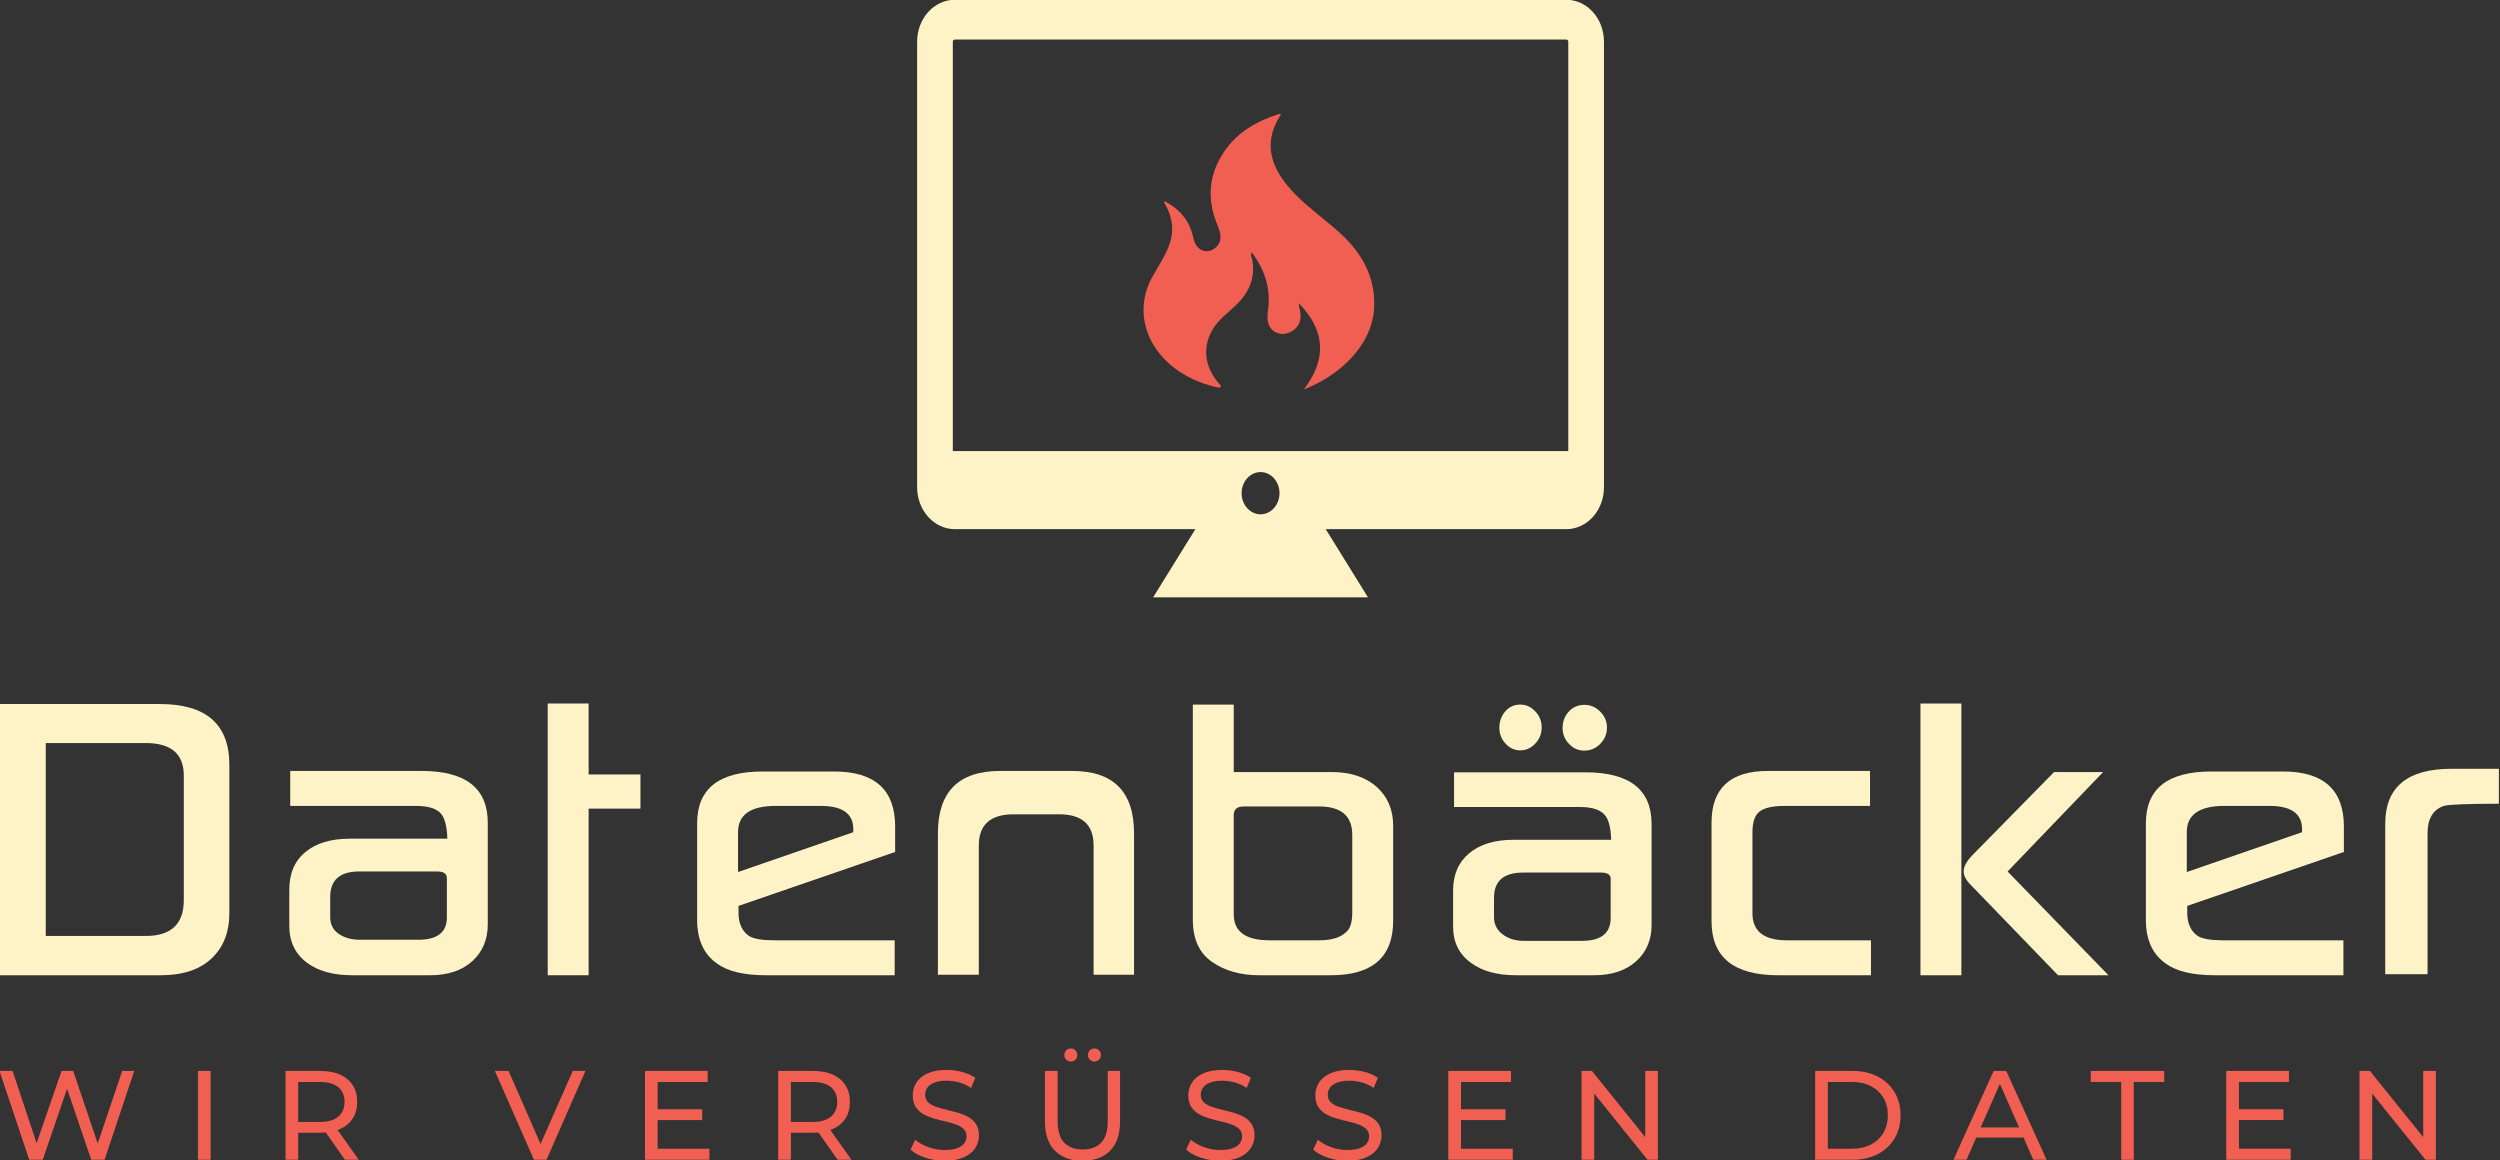 <?xml version="1.0" encoding="UTF-8" standalone="no"?>
<svg
   xmlns:dc="http://purl.org/dc/elements/1.1/"
   xmlns:cc="http://creativecommons.org/ns#"
   xmlns:rdf="http://www.w3.org/1999/02/22-rdf-syntax-ns#"
   xmlns:svg="http://www.w3.org/2000/svg"
   xmlns="http://www.w3.org/2000/svg"
   xmlns:sodipodi="http://sodipodi.sourceforge.net/DTD/sodipodi-0.dtd"
   xmlns:inkscape="http://www.inkscape.org/namespaces/inkscape"
   version="1.1"
   id="svg1775"
   xml:space="preserve"
   width="606.931"
   height="281.651"
   viewBox="0 0 606.931 281.651"
   sodipodi:docname="logo-04-anpassung.svg"
   inkscape:version="1.0.2 (e86c870879, 2021-01-15)"><rect x="0" y="0" width="606.931" height="281.651" fill="#333333" stroke="none"/><defs
     id="defs1779"><linearGradient
       x1="0"
       y1="0"
       x2="1"
       y2="0"
       gradientUnits="userSpaceOnUse"
       gradientTransform="matrix(0,-94.598,-94.598,0,211.71,553.22)"
       spreadMethod="pad"
       id="linearGradient1801"><stop
         style="stop-opacity:1;stop-color:#5250a2"
         offset="0"
         id="stop1797" /><stop
         style="stop-opacity:1;stop-color:#ac519f"
         offset="1"
         id="stop1799" /></linearGradient><linearGradient
       x1="0"
       y1="0"
       x2="1"
       y2="0"
       gradientUnits="userSpaceOnUse"
       gradientTransform="matrix(0,-94.598,-94.598,0,332.005,553.22)"
       spreadMethod="pad"
       id="linearGradient1821"><stop
         style="stop-opacity:1;stop-color:#5250a2"
         offset="0"
         id="stop1817" /><stop
         style="stop-opacity:1;stop-color:#ac519f"
         offset="1"
         id="stop1819" /></linearGradient><linearGradient
       x1="0"
       y1="0"
       x2="1"
       y2="0"
       gradientUnits="userSpaceOnUse"
       gradientTransform="matrix(0,-94.598,-94.598,0,270.512,553.22)"
       spreadMethod="pad"
       id="linearGradient1841"><stop
         style="stop-opacity:1;stop-color:#5250a2"
         offset="0"
         id="stop1837" /><stop
         style="stop-opacity:1;stop-color:#ac519f"
         offset="1"
         id="stop1839" /></linearGradient><linearGradient
       x1="0"
       y1="0"
       x2="1"
       y2="0"
       gradientUnits="userSpaceOnUse"
       gradientTransform="matrix(0,123.935,123.935,0,271.857,429.456)"
       spreadMethod="pad"
       id="linearGradient1861"><stop
         style="stop-opacity:1;stop-color:#f15a59"
         offset="0"
         id="stop1857" /><stop
         style="stop-opacity:1;stop-color:#f99c1b"
         offset="1"
         id="stop1859" /></linearGradient><linearGradient
       x1="0"
       y1="0"
       x2="1"
       y2="0"
       gradientUnits="userSpaceOnUse"
       gradientTransform="matrix(0,123.934,123.934,0,271.857,429.457)"
       spreadMethod="pad"
       id="linearGradient1881"><stop
         style="stop-opacity:1;stop-color:#f15a59"
         offset="0"
         id="stop1877" /><stop
         style="stop-opacity:1;stop-color:#f99c1b"
         offset="1"
         id="stop1879" /></linearGradient><linearGradient
       x1="0"
       y1="0"
       x2="1"
       y2="0"
       gradientUnits="userSpaceOnUse"
       gradientTransform="matrix(0,123.935,123.935,0,235.256,429.456)"
       spreadMethod="pad"
       id="linearGradient1901"><stop
         style="stop-opacity:1;stop-color:#f15a59"
         offset="0"
         id="stop1897" /><stop
         style="stop-opacity:1;stop-color:#f99c1b"
         offset="1"
         id="stop1899" /></linearGradient><linearGradient
       x1="0"
       y1="0"
       x2="1"
       y2="0"
       gradientUnits="userSpaceOnUse"
       gradientTransform="matrix(0,123.935,123.935,0,241.651,429.456)"
       spreadMethod="pad"
       id="linearGradient1921"><stop
         style="stop-opacity:1;stop-color:#f15a59"
         offset="0"
         id="stop1917" /><stop
         style="stop-opacity:1;stop-color:#f99c1b"
         offset="1"
         id="stop1919" /></linearGradient><linearGradient
       x1="0"
       y1="0"
       x2="1"
       y2="0"
       gradientUnits="userSpaceOnUse"
       gradientTransform="matrix(0,123.935,123.935,0,228.861,429.456)"
       spreadMethod="pad"
       id="linearGradient1941"><stop
         style="stop-opacity:1;stop-color:#f15a59"
         offset="0"
         id="stop1937" /><stop
         style="stop-opacity:1;stop-color:#f99c1b"
         offset="1"
         id="stop1939" /></linearGradient><linearGradient
       x1="0"
       y1="0"
       x2="1"
       y2="0"
       gradientUnits="userSpaceOnUse"
       gradientTransform="matrix(0,123.935,123.935,0,309.392,429.456)"
       spreadMethod="pad"
       id="linearGradient1961"><stop
         style="stop-opacity:1;stop-color:#f15a59"
         offset="0"
         id="stop1957" /><stop
         style="stop-opacity:1;stop-color:#f99c1b"
         offset="1"
         id="stop1959" /></linearGradient><linearGradient
       x1="0"
       y1="0"
       x2="1"
       y2="0"
       gradientUnits="userSpaceOnUse"
       gradientTransform="matrix(0,123.935,123.935,0,315.787,429.456)"
       spreadMethod="pad"
       id="linearGradient1981"><stop
         style="stop-opacity:1;stop-color:#f15a59"
         offset="0"
         id="stop1977" /><stop
         style="stop-opacity:1;stop-color:#f99c1b"
         offset="1"
         id="stop1979" /></linearGradient><linearGradient
       x1="0"
       y1="0"
       x2="1"
       y2="0"
       gradientUnits="userSpaceOnUse"
       gradientTransform="matrix(0,123.935,123.935,0,302.997,429.456)"
       spreadMethod="pad"
       id="linearGradient2001"><stop
         style="stop-opacity:1;stop-color:#f15a59"
         offset="0"
         id="stop1997" /><stop
         style="stop-opacity:1;stop-color:#f99c1b"
         offset="1"
         id="stop1999" /></linearGradient><clipPath
       clipPathUnits="userSpaceOnUse"
       id="clipPath2011"><path
         d="M 0,1000 H 1000 V 0 H 0 Z"
         id="path2009" /></clipPath><linearGradient
       x1="0"
       y1="0"
       x2="1"
       y2="0"
       gradientUnits="userSpaceOnUse"
       gradientTransform="matrix(0,232.904,232.904,0,500,482.758)"
       spreadMethod="pad"
       id="linearGradient2365"><stop
         style="stop-opacity:1;stop-color:#6b50a1"
         offset="0"
         id="stop2361" /><stop
         style="stop-opacity:1;stop-color:#a06bad"
         offset="1"
         id="stop2363" /></linearGradient><linearGradient
       x1="0"
       y1="0"
       x2="1"
       y2="0"
       gradientUnits="userSpaceOnUse"
       gradientTransform="matrix(0,232.904,232.904,0,500,482.758)"
       spreadMethod="pad"
       id="linearGradient2385"><stop
         style="stop-opacity:1;stop-color:#6b50a1"
         offset="0"
         id="stop2381" /><stop
         style="stop-opacity:1;stop-color:#a06bad"
         offset="1"
         id="stop2383" /></linearGradient></defs><sodipodi:namedview
     pagecolor="#000000"
     bordercolor="#666666"
     borderopacity="1"
     objecttolerance="10"
     gridtolerance="10"
     guidetolerance="10"
     inkscape:pageopacity="0"
     inkscape:pageshadow="2"
     inkscape:window-width="1918"
     inkscape:window-height="1038"
     id="namedview1777"
     showgrid="false"
     inkscape:zoom="0.66675004"
     inkscape:cx="141.72118"
     inkscape:cy="143.12922"
     inkscape:window-x="0"
     inkscape:window-y="20"
     inkscape:window-maximized="1"
     inkscape:current-layer="g3634"
     inkscape:document-rotation="0"
     inkscape:snap-global="false" /><g
     id="g1783"
     inkscape:groupmode="layer"
     inkscape:label="3781-Datenbacker-Logo-04"
     transform="matrix(1.333,0,0,-1.333,-481.553,889.184)"><g
       id="g1825"
       style="fill:#f15f52;fill-opacity:1"
       transform="matrix(1.051,0,0,0.851,306.225,192.632)"><g
         id="g1827"
         style="fill:#f15f52;fill-opacity:1"><g
           id="g1833"
           style="fill:#f15f52;fill-opacity:1"><g
             id="g1835"
             style="fill:#f15f52;fill-opacity:1"><path
               d="m 273.517,532.893 c -3.584,-1.465 -6.526,-3.724 -8.557,-7.06 v 0 c -3.024,-4.966 -3.547,-10.244 -1.866,-15.772 v 0 c 0.372,-1.224 0.851,-2.427 0.74,-3.74 v 0 c -0.106,-1.265 -1.12,-2.463 -2.157,-2.584 v 0 c -1.021,-0.12 -1.928,0.644 -2.332,2.033 v 0 c -0.216,0.744 -0.314,1.519 -0.517,2.267 v 0 c -0.731,2.714 -2.26,4.839 -4.648,6.388 v 0 c -0.074,-0.152 -0.111,-0.192 -0.102,-0.215 v 0 c 0.069,-0.178 0.147,-0.352 0.225,-0.526 v 0 c 1.217,-2.668 1.542,-5.402 0.771,-8.274 v 0 c -0.681,-2.536 -1.962,-4.803 -3.024,-7.17 v 0 c -4.202,-9.367 0.582,-20.179 10.342,-23.368 v 0 c 0.487,-0.158 0.983,-0.424 1.525,-0.238 v 0 c 0.045,0.422 -0.228,0.626 -0.398,0.871 v 0 c -3.118,4.492 -2.815,10.065 0.782,14.174 v 0 c 0.638,0.73 1.294,1.445 1.942,2.166 v 0 c 2.619,2.917 3.731,6.287 3.086,10.197 v 0 c -0.067,0.411 -0.332,0.834 -0.067,1.458 v 0 c 2.325,-3.815 3.275,-7.767 2.866,-12.034 v 0 c -0.094,-0.97 -0.216,-1.935 -0.045,-2.897 v 0 c 0.252,-1.422 1.111,-2.367 2.228,-2.534 v 0 c 1.087,-0.163 2.377,0.622 2.992,1.827 v 0 c 0.288,0.563 0.382,1.165 0.424,1.795 v 0 c 0.064,1.002 -0.286,1.947 -0.291,2.931 v 0 c 4.591,-5.824 4.889,-11.933 0.872,-18.443 v 0 c 5.617,2.644 11.991,9.04 12.189,17.867 v 0 c 0.135,6.087 -2.012,11.277 -6.071,15.766 v 0 c -2.42,2.676 -5.143,5.067 -7.415,7.879 v 0 c -4.256,5.263 -6.118,10.899 -2.661,17.374 v 0 c -0.08,0.05 -0.159,0.069 -0.238,0.069 v 0 c -0.201,0 -0.4,-0.128 -0.595,-0.207"
               style="fill:#f15f52;fill-opacity:1;stroke:none"
               id="path1843" /></g></g></g></g><g
       id="g2005"><g
         id="g2007"
         clip-path="url(#clipPath2011)"><g
           id="g2013"
           transform="translate(394.729,503.106)"
           style="fill:#fef3c7;fill-opacity:1"><path
             d="m 0,0 v 22.699 c 0,3.948 -2.314,5.923 -6.941,5.923 H -25.142 V -6.513 H -6.941 C -2.314,-6.513 0,-4.342 0,0 m 8.295,-2.368 c 0,-3.454 -1.079,-6.201 -3.237,-8.24 -2.159,-2.041 -5.242,-3.06 -9.248,-3.06 H -33.565 V 35.727 H -4.36 c 8.437,0 12.655,-3.685 12.655,-11.053 z"
             style="fill:#fef3c7;fill-opacity:1;fill-rule:nonzero;stroke:none"
             id="path2015" /></g><g
           id="g2017"
           transform="translate(442.641,499.948)"
           style="fill:#fef3c7;fill-opacity:1"><path
             d="M 0,0 V 7.155 C 0,7.978 -0.579,8.39 -1.736,8.39 h -14.221 c -3.528,0 -5.291,-1.547 -5.291,-4.639 V 0.099 c 0,-1.349 0.522,-2.378 1.566,-3.084 1.043,-0.707 2.314,-1.061 3.81,-1.061 H -5.206 C -1.736,-4.046 0,-2.698 0,0 m 7.449,-1.233 c 0,-2.763 -0.938,-5.001 -2.815,-6.711 -1.876,-1.712 -4.438,-2.566 -7.682,-2.566 h -14.221 c -3.387,0 -6.095,0.74 -8.127,2.22 -2.201,1.612 -3.302,3.866 -3.302,6.761 v 6.562 c 0,2.994 0.98,5.296 2.942,6.909 1.962,1.611 4.649,2.419 8.063,2.419 H 0.085 c -0.057,2.072 -0.41,3.552 -1.059,4.44 -0.79,1.019 -2.342,1.53 -4.656,1.53 h -22.898 v 6.366 h 23.914 c 8.042,0 12.063,-3.142 12.063,-9.426 z"
             style="fill:#fef3c7;fill-opacity:1;fill-rule:nonzero;stroke:none"
             id="path2019" /></g><g
           id="g2021"
           transform="translate(477.896,519.785)"
           style="fill:#fef3c7;fill-opacity:1"><path
             d="m 0,0 h -9.438 v -30.348 h -7.45 v 49.493 h 7.45 V 6.218 H 0 Z"
             style="fill:#fef3c7;fill-opacity:1;fill-rule:nonzero;stroke:none"
             id="path2023" /></g><g
           id="g2025"
           transform="translate(516.664,515.491)"
           style="fill:#fef3c7;fill-opacity:1"><path
             d="m 0,0 v 0.543 c 0,2.829 -1.975,4.245 -5.926,4.245 h -8.21 c -4.571,0 -6.857,-1.597 -6.857,-4.788 v -7.253 z m 7.62,-3.602 -28.528,-9.819 v -1.234 c 0,-1.942 0.635,-3.355 1.904,-4.243 0.875,-0.528 2.384,-0.791 4.53,-0.791 H 7.535 v -6.365 h -23.407 c -4.036,0 -7.012,0.707 -8.93,2.122 -2.428,1.677 -3.64,4.343 -3.64,7.994 V 1.629 c 0,6.283 3.964,9.425 11.894,9.425 H -3.47 c 7.392,0 11.09,-3.339 11.09,-10.017 z"
             style="fill:#fef3c7;fill-opacity:1;fill-rule:nonzero;stroke:none"
             id="path2027" /></g><g
           id="g2029"
           transform="translate(560.428,489.537)"
           style="fill:#fef3c7;fill-opacity:1"><path
             d="m 0,0 v 23.537 c 0,3.783 -2.089,5.675 -6.263,5.675 h -8.296 c -4.233,0 -6.349,-1.892 -6.349,-5.675 V 0 h -7.449 v 25.757 c 0,7.566 3.78,11.351 11.343,11.351 h 13.12 c 7.506,0 11.26,-3.785 11.26,-11.351 V 0 Z"
             style="fill:#fef3c7;fill-opacity:1;fill-rule:nonzero;stroke:none"
             id="path2031" /></g><g
           id="g2033"
           transform="translate(607.536,500.885)"
           style="fill:#fef3c7;fill-opacity:1"><path
             d="m 0,0 v 14.114 c 0,3.454 -2.017,5.18 -6.053,5.18 h -13.713 c -1.214,0 -1.82,-0.527 -1.82,-1.579 v -18.06 c 0,-3.159 2.172,-4.738 6.519,-4.738 h 9.014 c 2.258,0 3.894,0.494 4.911,1.481 C -0.381,-3.01 0,-1.81 0,0 M -21.586,37.848 V 25.562 h 17.777 c 3.47,0 6.215,-0.897 8.232,-2.691 C 6.44,21.079 7.449,18.719 7.449,15.79 V -1.529 c 0,-6.612 -3.781,-9.919 -11.343,-9.919 h -13.078 c -3.359,0 -6.209,0.806 -8.55,2.417 -2.343,1.613 -3.513,4.179 -3.513,7.699 v 39.18 z"
             style="fill:#fef3c7;fill-opacity:1;fill-rule:nonzero;stroke:none"
             id="path2035" /></g><g
           id="g2037"
           transform="translate(653.924,534.539)"
           style="fill:#fef3c7;fill-opacity:1"><path
             d="m 0,0 c 0,-1.151 -0.41,-2.138 -1.228,-2.961 -0.818,-0.822 -1.778,-1.232 -2.878,-1.232 -1.101,0 -2.039,0.41 -2.814,1.232 -0.777,0.823 -1.164,1.778 -1.164,2.863 0,1.185 0.374,2.187 1.121,3.01 0.747,0.821 1.699,1.233 2.857,1.233 1.1,0 2.06,-0.412 2.878,-1.233 C -0.41,2.089 0,1.119 0,0 m -11.893,0.05 c 0,-1.151 -0.389,-2.139 -1.165,-2.961 -0.777,-0.822 -1.687,-1.234 -2.729,-1.234 -1.045,0 -1.942,0.412 -2.689,1.234 -0.748,0.822 -1.122,1.776 -1.122,2.863 0,1.183 0.361,2.186 1.079,3.009 0.72,0.822 1.63,1.234 2.732,1.234 1.042,0 1.952,-0.412 2.729,-1.234 0.776,-0.823 1.165,-1.792 1.165,-2.911 M 0.676,-34.641 v 7.106 c 0,0.757 -0.578,1.135 -1.735,1.135 h -14.222 c -3.527,0 -5.29,-1.529 -5.29,-4.589 v -3.552 c 0,-1.283 0.522,-2.32 1.566,-3.108 1.044,-0.791 2.313,-1.185 3.809,-1.185 h 10.667 c 3.47,0 5.205,1.398 5.205,4.193 m 7.451,-1.332 c 0,-2.697 -0.94,-4.893 -2.816,-6.587 -1.877,-1.694 -4.438,-2.541 -7.681,-2.541 h -14.222 c -3.386,0 -6.095,0.74 -8.127,2.22 -2.201,1.579 -3.301,3.783 -3.301,6.612 v 6.613 c 0,2.894 0.98,5.156 2.942,6.785 1.96,1.628 4.647,2.442 8.062,2.442 H 0.761 c -0.057,2.072 -0.409,3.536 -1.058,4.392 -0.79,1.053 -2.342,1.579 -4.656,1.579 H -27.85 v 6.317 h 23.914 c 8.042,0 12.063,-3.142 12.063,-9.425 z"
             style="fill:#fef3c7;fill-opacity:1;fill-rule:nonzero;stroke:none"
             id="path2039" /></g><g
           id="g2041"
           transform="translate(702.004,489.437)"
           style="fill:#fef3c7;fill-opacity:1"><path
             d="m 0,0 h -16.887 c -8.099,0 -12.148,3.273 -12.148,9.819 v 17.963 c 0,6.283 3.413,9.425 10.243,9.425 h 18.623 v -6.365 h -15.534 c -2.173,0 -3.696,-0.339 -4.571,-1.013 -0.875,-0.674 -1.312,-1.932 -1.312,-3.775 V 11.301 c 0,-3.291 2.087,-4.936 6.265,-4.936 H 0 Z"
             style="fill:#fef3c7;fill-opacity:1;fill-rule:nonzero;stroke:none"
             id="path2043" /></g><g
           id="g2045"
           transform="translate(745.26,489.437)"
           style="fill:#fef3c7;fill-opacity:1"><path
             d="m 0,0 h -9.186 l -15.872,16.431 c -0.875,0.856 -1.311,1.679 -1.311,2.469 0,0.854 0.493,1.808 1.481,2.861 L -9.906,37.01 h 8.932 L -18.37,18.9 Z m -26.793,0 h -7.449 v 49.493 h 7.449 z"
             style="fill:#fef3c7;fill-opacity:1;fill-rule:nonzero;stroke:none"
             id="path2047" /></g><g
           id="g2049"
           transform="translate(780.514,515.491)"
           style="fill:#fef3c7;fill-opacity:1"><path
             d="m 0,0 v 0.543 c 0,2.829 -1.975,4.245 -5.926,4.245 h -8.209 c -4.572,0 -6.858,-1.597 -6.858,-4.788 v -7.253 z m 7.62,-3.602 -28.528,-9.819 v -1.234 c 0,-1.942 0.635,-3.355 1.904,-4.243 0.875,-0.528 2.384,-0.791 4.53,-0.791 H 7.535 v -6.365 h -23.407 c -4.036,0 -7.012,0.707 -8.93,2.122 -2.428,1.677 -3.64,4.343 -3.64,7.994 V 1.629 c 0,6.283 3.964,9.425 11.894,9.425 H -3.47 c 7.392,0 11.09,-3.339 11.09,-10.017 z"
             style="fill:#fef3c7;fill-opacity:1;fill-rule:nonzero;stroke:none"
             id="path2051" /></g><g
           id="g2053"
           transform="translate(816.363,520.673)"
           style="fill:#fef3c7;fill-opacity:1"><path
             d="m 0,0 c -5.756,0 -9.099,-0.131 -10.031,-0.394 -1.975,-0.691 -2.962,-2.353 -2.962,-4.985 v -25.66 h -7.704 v 27.388 c 0,6.677 4.021,10.016 12.063,10.016 H 0 Z"
             style="fill:#fef3c7;fill-opacity:1;fill-rule:nonzero;stroke:none"
             id="path2055" /></g><g
           id="g2057"
           transform="translate(366.572,455.835)"><path
             d="m 0,0 -5.408,16.177 h 2.381 L 1.941,1.248 H 0.739 L 5.892,16.177 H 8.019 L 13.056,1.248 h -1.155 l 5.038,14.929 h 2.196 L 13.727,0 H 11.3 L 6.586,13.842 H 7.21 L 2.472,0 Z"
             style="fill:#f15f52;fill-opacity:1;fill-rule:nonzero;stroke:none"
             id="path2059" /></g><path
           d="m 397.308,472.013 h 2.311 v -16.177 h -2.311 z"
           style="fill:#f15f52;fill-opacity:1;fill-rule:nonzero;stroke:none"
           id="path2061" /><g
           id="g2063"
           transform="translate(424.069,455.835)"><path
             d="M 0,0 -4.114,5.869 H -1.64 L 2.519,0 Z m -8.504,5.755 -1.04,1.131 h 4.968 c 1.48,0 2.6,0.321 3.363,0.959 0.763,0.64 1.144,1.538 1.144,2.692 0,1.156 -0.381,2.05 -1.144,2.683 -0.763,0.63 -1.883,0.945 -3.363,0.945 h -4.968 l 1.04,1.156 z M -10.815,0 v 16.177 h 6.309 c 1.417,0 2.626,-0.223 3.628,-0.67 C 0.123,15.06 0.893,14.412 1.433,13.565 1.972,12.717 2.242,11.708 2.242,10.537 2.242,9.368 1.972,8.361 1.433,7.522 0.893,6.681 0.123,6.039 -0.878,5.592 -1.88,5.145 -3.089,4.922 -4.506,4.922 h -5.038 l 1.04,1.064 V 0 Z"
             style="fill:#f15f52;fill-opacity:1;fill-rule:nonzero;stroke:none"
             id="path2065" /></g><g
           id="g2067"
           transform="translate(458.502,455.835)"><path
             d="m 0,0 -7.118,16.177 h 2.495 L 1.917,1.248 H 0.485 L 7.071,16.177 H 9.382 L 2.287,0 Z"
             style="fill:#f15f52;fill-opacity:1;fill-rule:nonzero;stroke:none"
             id="path2069" /></g><path
           d="m 480.825,465.033 h 8.32 v -1.964 h -8.32 z m 0.208,-7.188 h 9.429 v -2.01 h -11.74 v 16.178 h 11.416 v -2.012 h -9.105 z"
           style="fill:#f15f52;fill-opacity:1;fill-rule:nonzero;stroke:none"
           id="path2071" /><g
           id="g2073"
           transform="translate(513.803,455.835)"><path
             d="M 0,0 -4.114,5.869 H -1.64 L 2.519,0 Z m -8.504,5.755 -1.04,1.131 h 4.968 c 1.48,0 2.6,0.321 3.363,0.959 0.763,0.64 1.144,1.538 1.144,2.692 0,1.156 -0.381,2.05 -1.144,2.683 -0.763,0.63 -1.883,0.945 -3.363,0.945 h -4.968 l 1.04,1.156 z M -10.815,0 v 16.177 h 6.309 c 1.417,0 2.626,-0.223 3.628,-0.67 C 0.123,15.06 0.893,14.412 1.433,13.565 1.972,12.717 2.242,11.708 2.242,10.537 2.242,9.368 1.972,8.361 1.433,7.522 0.893,6.681 0.123,6.039 -0.878,5.592 -1.88,5.145 -3.089,4.922 -4.506,4.922 h -5.038 l 1.04,1.064 V 0 Z"
             style="fill:#f15f52;fill-opacity:1;fill-rule:nonzero;stroke:none"
             id="path2075" /></g><g
           id="g2077"
           transform="translate(533.284,455.65)"><path
             d="m 0,0 c -1.233,0 -2.411,0.189 -3.536,0.568 -1.125,0.376 -2.011,0.865 -2.657,1.467 l 0.855,1.802 C -4.722,3.298 -3.937,2.851 -2.982,2.497 -2.026,2.142 -1.033,1.964 0,1.964 c 0.939,0 1.702,0.109 2.288,0.325 0.585,0.216 1.016,0.512 1.293,0.888 0.278,0.379 0.417,0.807 0.417,1.284 0,0.554 -0.182,1.001 -0.544,1.34 C 3.092,6.139 2.623,6.414 2.045,6.622 1.467,6.829 0.832,7.01 0.139,7.165 c -0.694,0.153 -1.392,0.334 -2.092,0.542 -0.701,0.209 -1.34,0.474 -1.918,0.797 -0.578,0.325 -1.044,0.759 -1.399,1.307 -0.354,0.546 -0.531,1.252 -0.531,2.113 0,0.833 0.22,1.599 0.659,2.301 0.439,0.701 1.117,1.262 2.033,1.687 0.918,0.424 2.084,0.634 3.502,0.634 0.94,0 1.872,-0.122 2.796,-0.369 0.925,-0.246 1.725,-0.602 2.403,-1.062 L 4.83,13.266 c -0.693,0.462 -1.425,0.796 -2.195,1.005 -0.771,0.208 -1.518,0.311 -2.242,0.311 -0.91,0 -1.657,-0.115 -2.242,-0.346 -0.585,-0.231 -1.013,-0.539 -1.283,-0.925 -0.269,-0.386 -0.404,-0.816 -0.404,-1.293 0,-0.571 0.181,-1.026 0.543,-1.364 0.362,-0.339 0.832,-0.608 1.41,-0.809 C -1.005,9.645 -0.37,9.463 0.324,9.303 1.016,9.141 1.714,8.959 2.415,8.758 3.115,8.558 3.755,8.296 4.333,7.973 4.91,7.65 5.377,7.218 5.731,6.68 6.085,6.139 6.263,5.447 6.263,4.599 6.263,3.783 6.039,3.025 5.592,2.323 5.145,1.622 4.457,1.06 3.524,0.636 2.592,0.212 1.417,0 0,0"
             style="fill:#f15f52;fill-opacity:1;fill-rule:nonzero;stroke:none"
             id="path2079" /></g><g
           id="g2081"
           transform="translate(560.577,473.723)"><path
             d="m 0,0 c -0.323,0 -0.601,0.111 -0.832,0.334 -0.231,0.224 -0.346,0.505 -0.346,0.845 0,0.353 0.115,0.642 0.346,0.865 C -0.601,2.268 -0.323,2.381 0,2.381 0.324,2.381 0.601,2.268 0.832,2.044 1.063,1.821 1.179,1.532 1.179,1.179 1.179,0.839 1.063,0.558 0.832,0.334 0.601,0.111 0.324,0 0,0 m -4.298,0 c -0.324,0 -0.601,0.111 -0.832,0.334 -0.231,0.224 -0.347,0.505 -0.347,0.845 0,0.353 0.116,0.642 0.347,0.865 0.231,0.224 0.508,0.337 0.832,0.337 0.323,0 0.601,-0.113 0.832,-0.337 C -3.235,1.821 -3.12,1.532 -3.12,1.179 -3.12,0.839 -3.235,0.558 -3.466,0.334 -3.697,0.111 -3.975,0 -4.298,0 m 2.126,-18.073 c -2.126,0 -3.798,0.61 -5.015,1.827 -1.217,1.217 -1.825,2.996 -1.825,5.338 v 9.198 h 2.311 v -9.106 c 0,-1.802 0.396,-3.12 1.19,-3.951 0.793,-0.833 1.913,-1.248 3.363,-1.248 1.462,0 2.591,0.415 3.384,1.248 0.794,0.831 1.191,2.149 1.191,3.951 v 9.106 h 2.242 v -9.198 c 0,-2.342 -0.605,-4.121 -1.814,-5.338 -1.21,-1.217 -2.886,-1.827 -5.027,-1.827"
             style="fill:#f15f52;fill-opacity:1;fill-rule:nonzero;stroke:none"
             id="path2083" /></g><g
           id="g2085"
           transform="translate(583.477,455.65)"><path
             d="m 0,0 c -1.233,0 -2.411,0.189 -3.536,0.568 -1.125,0.376 -2.01,0.865 -2.657,1.467 l 0.855,1.802 C -4.722,3.298 -3.937,2.851 -2.981,2.497 -2.026,2.142 -1.033,1.964 0,1.964 c 0.939,0 1.702,0.109 2.288,0.325 0.585,0.216 1.017,0.512 1.294,0.888 0.277,0.379 0.416,0.807 0.416,1.284 0,0.554 -0.181,1.001 -0.544,1.34 C 3.092,6.139 2.623,6.414 2.045,6.622 1.467,6.829 0.832,7.01 0.139,7.165 c -0.694,0.153 -1.391,0.334 -2.092,0.542 -0.701,0.209 -1.34,0.474 -1.918,0.797 -0.578,0.325 -1.044,0.759 -1.398,1.307 -0.355,0.546 -0.532,1.252 -0.532,2.113 0,0.833 0.22,1.599 0.659,2.301 0.439,0.701 1.117,1.262 2.034,1.687 0.917,0.424 2.083,0.634 3.501,0.634 0.94,0 1.872,-0.122 2.796,-0.369 0.925,-0.246 1.725,-0.602 2.403,-1.062 L 4.83,13.266 c -0.693,0.462 -1.425,0.796 -2.195,1.005 -0.771,0.208 -1.518,0.311 -2.242,0.311 -0.91,0 -1.657,-0.115 -2.241,-0.346 -0.586,-0.231 -1.014,-0.539 -1.283,-0.925 -0.27,-0.386 -0.405,-0.816 -0.405,-1.293 0,-0.571 0.181,-1.026 0.543,-1.364 0.362,-0.339 0.832,-0.608 1.41,-0.809 C -1.005,9.645 -0.37,9.463 0.324,9.303 1.017,9.141 1.714,8.959 2.415,8.758 3.115,8.558 3.755,8.296 4.333,7.973 4.91,7.65 5.377,7.218 5.731,6.68 6.085,6.139 6.263,5.447 6.263,4.599 6.263,3.783 6.04,3.025 5.592,2.323 5.145,1.622 4.457,1.06 3.524,0.636 2.592,0.212 1.417,0 0,0"
             style="fill:#f15f52;fill-opacity:1;fill-rule:nonzero;stroke:none"
             id="path2087" /></g><g
           id="g2089"
           transform="translate(606.61,455.65)"><path
             d="m 0,0 c -1.233,0 -2.411,0.189 -3.536,0.568 -1.125,0.376 -2.011,0.865 -2.657,1.467 l 0.855,1.802 C -4.722,3.298 -3.937,2.851 -2.982,2.497 -2.026,2.142 -1.033,1.964 0,1.964 c 0.939,0 1.702,0.109 2.288,0.325 0.585,0.216 1.017,0.512 1.293,0.888 0.278,0.379 0.417,0.807 0.417,1.284 0,0.554 -0.182,1.001 -0.544,1.34 C 3.092,6.139 2.623,6.414 2.045,6.622 1.467,6.829 0.832,7.01 0.139,7.165 c -0.694,0.153 -1.391,0.334 -2.092,0.542 -0.701,0.209 -1.34,0.474 -1.918,0.797 -0.578,0.325 -1.044,0.759 -1.399,1.307 -0.354,0.546 -0.531,1.252 -0.531,2.113 0,0.833 0.22,1.599 0.659,2.301 0.439,0.701 1.117,1.262 2.033,1.687 0.917,0.424 2.084,0.634 3.502,0.634 0.94,0 1.872,-0.122 2.796,-0.369 0.925,-0.246 1.725,-0.602 2.403,-1.062 L 4.83,13.266 c -0.694,0.462 -1.425,0.796 -2.195,1.005 -0.771,0.208 -1.518,0.311 -2.242,0.311 -0.91,0 -1.657,-0.115 -2.242,-0.346 -0.585,-0.231 -1.013,-0.539 -1.283,-0.925 -0.269,-0.386 -0.404,-0.816 -0.404,-1.293 0,-0.571 0.181,-1.026 0.543,-1.364 0.362,-0.339 0.832,-0.608 1.41,-0.809 C -1.005,9.645 -0.37,9.463 0.324,9.303 1.016,9.141 1.714,8.959 2.415,8.758 3.115,8.558 3.755,8.296 4.333,7.973 4.91,7.65 5.376,7.218 5.731,6.68 6.085,6.139 6.263,5.447 6.263,4.599 6.263,3.783 6.039,3.025 5.592,2.323 5.145,1.622 4.457,1.06 3.524,0.636 2.592,0.212 1.417,0 0,0"
             style="fill:#f15f52;fill-opacity:1;fill-rule:nonzero;stroke:none"
             id="path2091" /></g><path
           d="m 627.13,465.033 h 8.32 v -1.964 h -8.32 z m 0.209,-7.188 h 9.427 v -2.01 h -11.738 v 16.178 h 11.416 v -2.012 h -9.105 z"
           style="fill:#f15f52;fill-opacity:1;fill-rule:nonzero;stroke:none"
           id="path2093" /><g
           id="g2095"
           transform="translate(649.293,455.835)"><path
             d="m 0,0 v 16.177 h 1.895 l 10.7,-13.288 h -0.994 v 13.288 h 2.31 V 0 H 12.018 L 1.316,13.288 H 2.312 V 0 Z"
             style="fill:#f15f52;fill-opacity:1;fill-rule:nonzero;stroke:none"
             id="path2097" /></g><g
           id="g2099"
           transform="translate(694.15,457.845)"><path
             d="m 0,0 h 4.368 c 1.339,0 2.499,0.254 3.477,0.762 0.978,0.51 1.737,1.221 2.276,2.138 0.538,0.917 0.81,1.976 0.81,3.178 0,1.217 -0.272,2.281 -0.81,3.19 -0.539,0.908 -1.298,1.617 -2.276,2.125 -0.978,0.508 -2.138,0.762 -3.477,0.762 H 0 Z m -2.312,-2.01 v 16.177 h 6.817 c 1.726,0 3.248,-0.34 4.565,-1.016 1.316,-0.678 2.342,-1.626 3.074,-2.843 0.732,-1.217 1.097,-2.627 1.097,-4.23 0,-1.601 -0.365,-3.011 -1.097,-4.229 C 11.412,0.632 10.386,-0.315 9.07,-0.993 7.753,-1.672 6.231,-2.01 4.505,-2.01 Z"
             style="fill:#f15f52;fill-opacity:1;fill-rule:nonzero;stroke:none"
             id="path2101" /></g><g
           id="g2103"
           transform="translate(720.148,459.88)"><path
             d="M 0,0 0.623,1.848 H 9.729 L 10.4,0 Z m -3.12,-4.045 7.325,16.178 h 2.289 l 7.349,-16.178 h -2.427 l -6.54,14.882 h 0.925 l -6.54,-14.882 z"
             style="fill:#f15f52;fill-opacity:1;fill-rule:nonzero;stroke:none"
             id="path2105" /></g><g
           id="g2107"
           transform="translate(747.577,455.835)"><path
             d="m 0,0 v 14.165 h -5.547 v 2.012 H 7.835 V 14.165 H 2.289 V 0 Z"
             style="fill:#f15f52;fill-opacity:1;fill-rule:nonzero;stroke:none"
             id="path2109" /></g><path
           d="m 768.815,465.033 h 8.319 v -1.964 h -8.319 z m 0.209,-7.188 h 9.427 v -2.01 h -11.739 v 16.178 h 11.416 v -2.012 h -9.104 z"
           style="fill:#f15f52;fill-opacity:1;fill-rule:nonzero;stroke:none"
           id="path2111" /><g
           id="g2113"
           transform="translate(790.979,455.835)"><path
             d="m 0,0 v 16.177 h 1.895 l 10.7,-13.288 h -0.994 v 13.288 h 2.31 V 0 H 12.018 L 1.316,13.288 H 2.312 V 0 Z"
             style="fill:#f15f52;fill-opacity:1;fill-rule:nonzero;stroke:none"
             id="path2115" /></g></g></g><g
       id="g2349"
       transform="matrix(0.403,0,0,0.457,389.332,338.04)"
       style="fill:#fef3c7;fill-opacity:1"><g
         id="g2351"
         style="fill:#fef3c7;fill-opacity:1"><g
           id="g2357"
           style="fill:#fef3c7;fill-opacity:1"><g
             id="g2359"
             style="fill:#fef3c7;fill-opacity:1"><path
               d="m 361.828,720.032 c -9.402,0 -17.028,-7.484 -17.028,-16.723 v 0 -177.517 c 0,-9.24 7.626,-16.724 17.028,-16.724 v 0 h 276.356 c 9.401,0 17.016,7.484 17.016,16.724 v 0 177.517 c 0,9.239 -7.615,16.723 -17.016,16.723 v 0 z m -0.899,-16.723 c 0,0.475 0.403,0.872 0.899,0.872 v 0 h 276.356 c 0.484,0 0.887,-0.397 0.887,-0.872 v 0 -163.126 H 360.929 Z m 130.513,-179.91 c 0,4.647 3.829,8.41 8.557,8.41 v 0 c 4.727,0 8.57,-3.763 8.57,-8.41 v 0 c 0,-4.645 -3.843,-8.422 -8.57,-8.422 v 0 c -4.728,0 -8.557,3.777 -8.557,8.422"
               style="fill:#fef3c7;fill-opacity:1;stroke:none"
               id="path2367" /></g></g></g></g><g
       id="g2369"
       transform="matrix(0.403,0,0,0.457,389.332,338.04)"
       style="fill:#fef3c7;fill-opacity:1"><g
         id="g2371"
         style="fill:#fef3c7;fill-opacity:1"><g
           id="g2377"
           style="fill:#fef3c7;fill-opacity:1"><g
             id="g2379"
             style="fill:#fef3c7;fill-opacity:1"><path
               d="m 473.626,513.449 -22.172,-31.557 h 97.091 l -22.171,31.557 z"
               style="fill:#fef3c7;fill-opacity:1;stroke:none"
               id="path2387" /></g></g></g></g><g
       id="g3634"
       transform="translate(81.843,242.295)"
       style="fill:#f15f52;fill-opacity:1"><g
         id="g3636"
         style="fill:#f15f52;fill-opacity:1"
         transform="matrix(-0.023,2.546,-4.102,-0.014,2089.485,-234.341)" /></g></g></svg>
